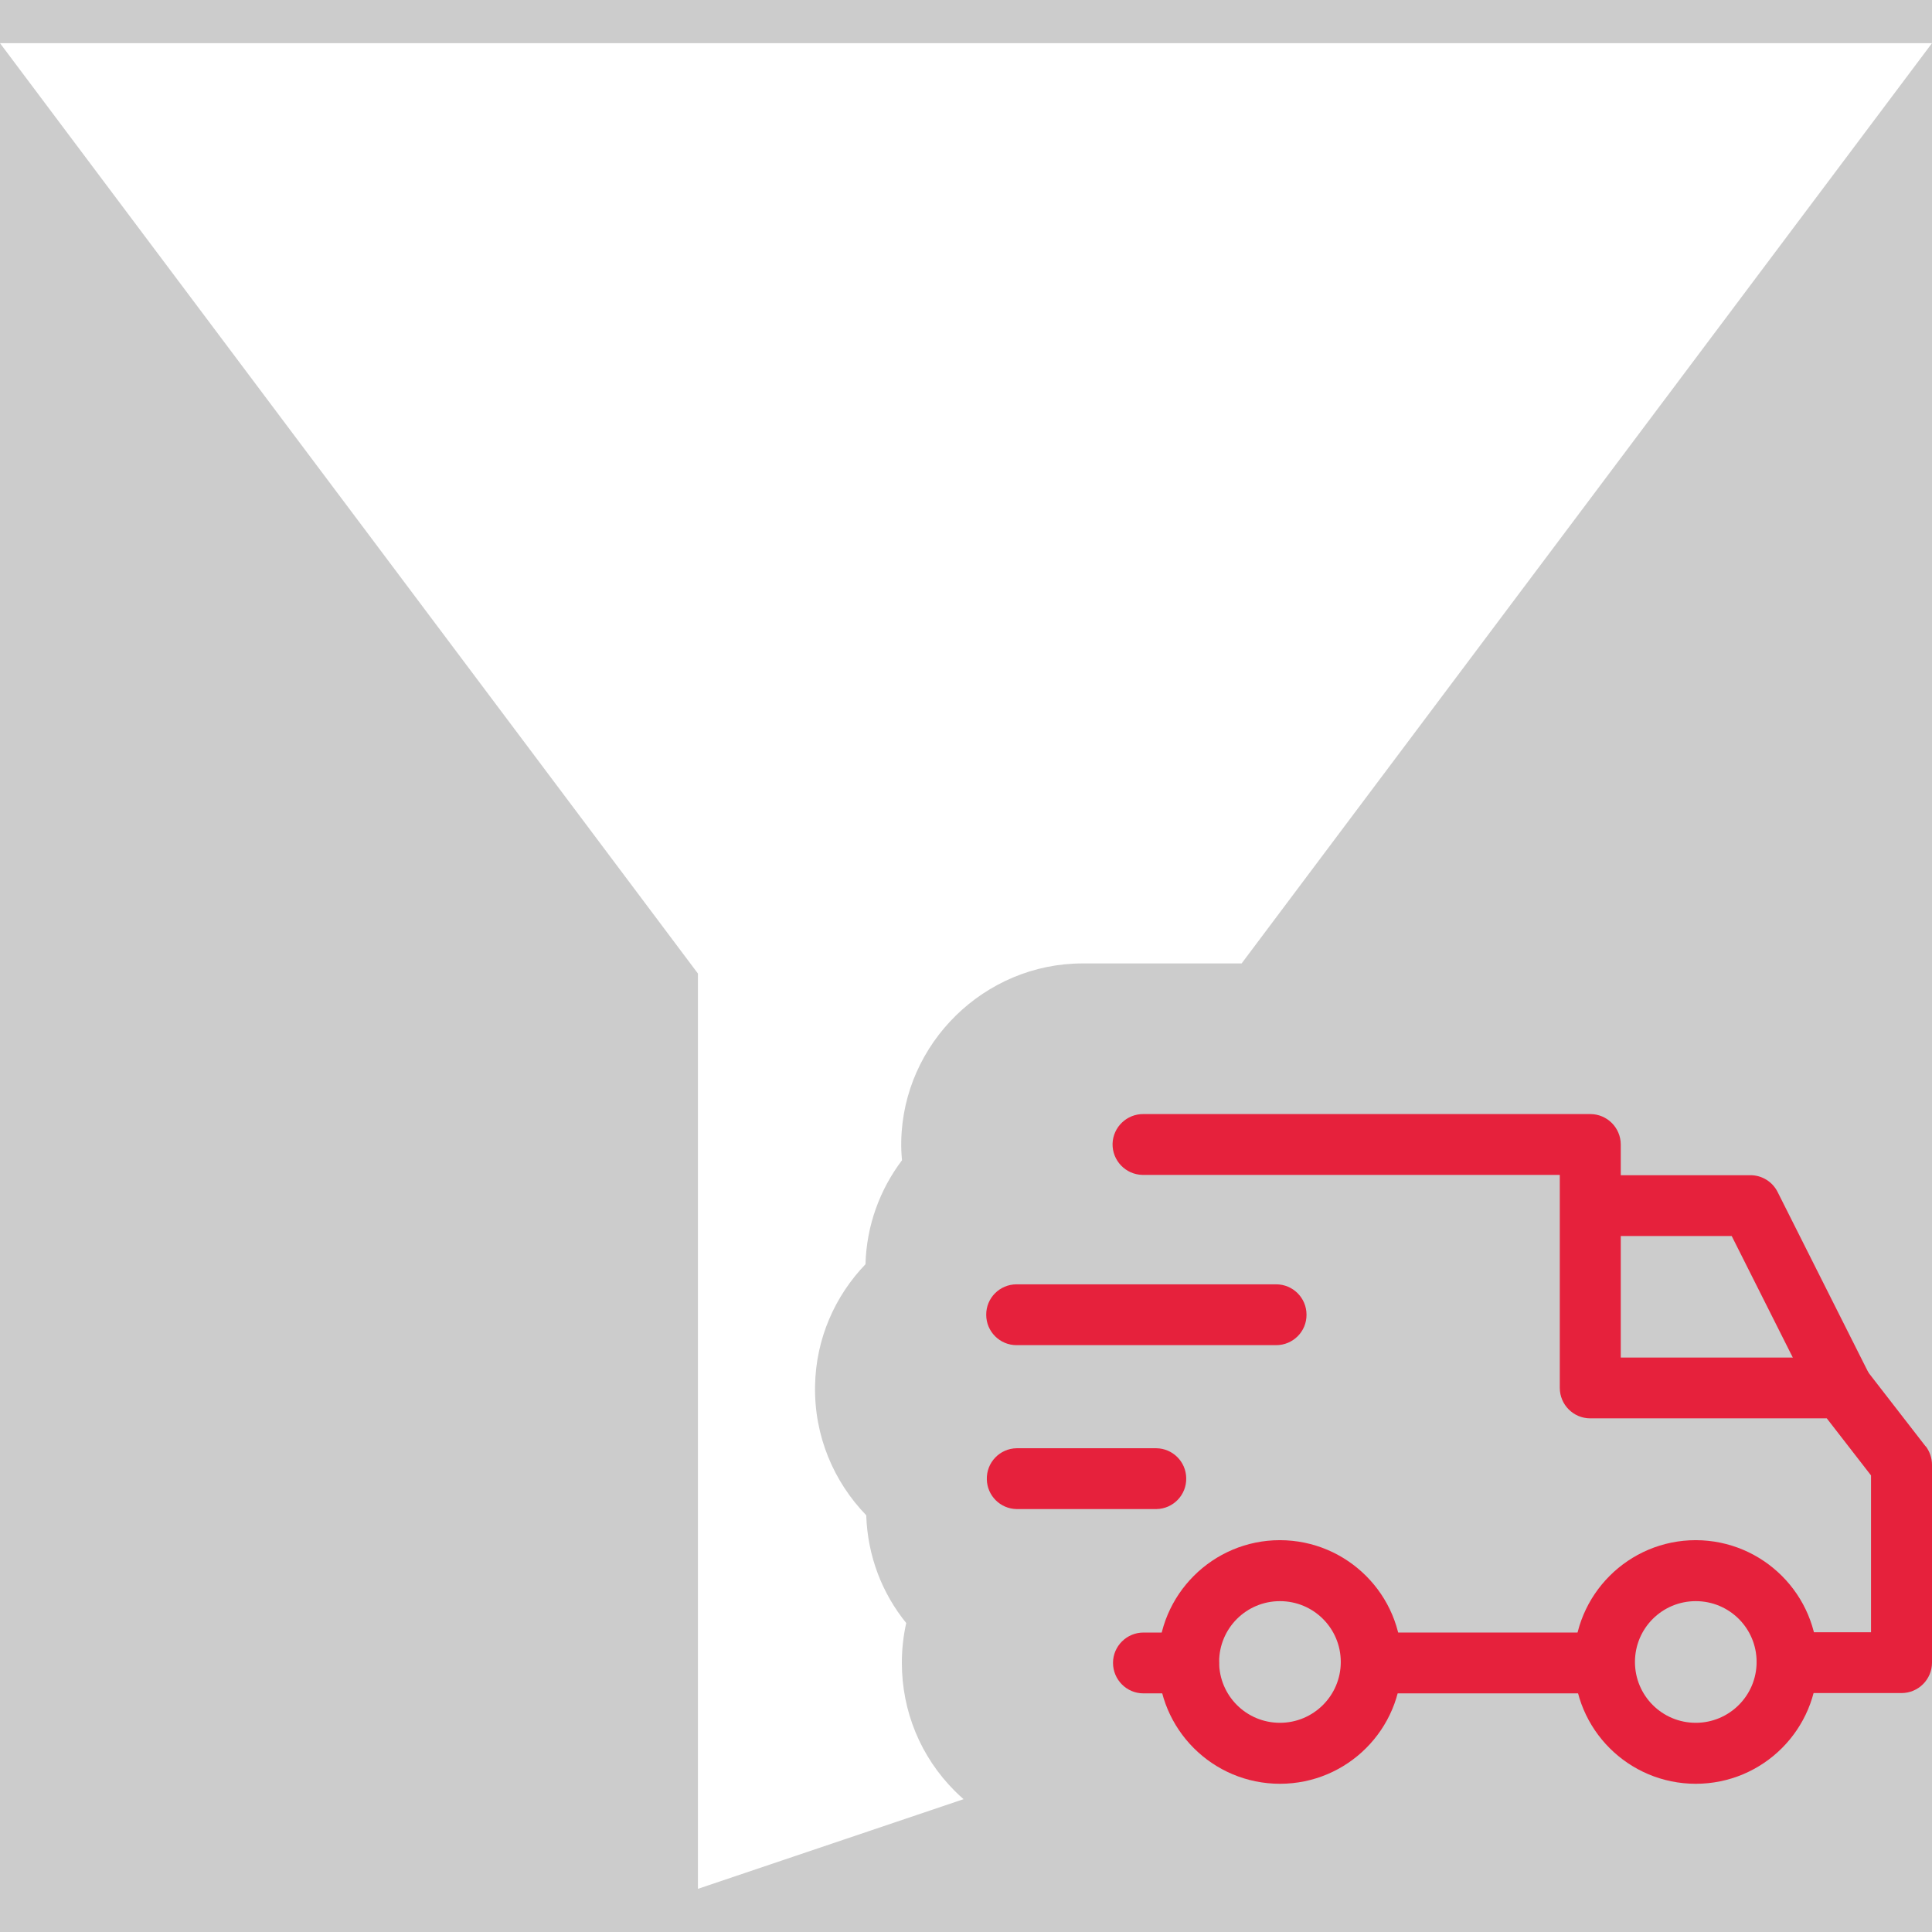 <?xml version='1.0' encoding='UTF-8'?>
<svg xmlns="http://www.w3.org/2000/svg" id="uuid-82b34b35-c660-49e4-9b30-50391774ce13" data-name="Calque 1" viewBox="0 0 128 128">
  <rect width="100%" height="100%" fill="#cccccc"/>
  <rect width="100%" height="100%" fill="#cccccc"/>
  <defs>
    <style>
      .uuid-061f468e-b463-4ff3-adcc-6066f87f95d4 {
        fill: #e6213c;
      }

      .uuid-061f468e-b463-4ff3-adcc-6066f87f95d4, .uuid-b53205d2-3d4c-4ea9-8fb2-c1c39662427d {
        stroke-width: 0px;
      }

      .uuid-b53205d2-3d4c-4ea9-8fb2-c1c39662427d {
        fill: #fff;
      }
    </style>
  </defs>
  <g id="uuid-0e6e0d05-9451-40f9-8356-9bae0c45a98e" data-name="Mesh Reduce">
    <g id="uuid-5c64d61b-47eb-495e-aad0-1029e65d42cb" data-name="filter">
      <path class="uuid-b53205d2-3d4c-4ea9-8fb2-c1c39662427d" d="M128,2.86l-45.74,60.97h-10.54c-6.49,0-11.88,5.28-12.01,11.77-.01.43.01.85.05,1.27-1.46,1.93-2.35,4.31-2.42,6.89-2.02,2.1-3.28,4.92-3.34,8.03-.07,3.34,1.24,6.38,3.39,8.6.09,2.72,1.06,5.18,2.65,7.14-.19.85-.29,1.73-.29,2.63,0,3.21,1.24,6.23,3.51,8.5.19.19.38.37.58.54l-17.6,5.94v-60.64L0,2.86h128Z"/>
    </g>
  </g>
  <path class="uuid-061f468e-b463-4ff3-adcc-6066f87f95d4" d="M112.35,102.04c-4.45,0-8.07,3.61-8.07,8.07s3.61,8.07,8.07,8.07,8.07-3.61,8.07-8.07h0c0-4.45-3.61-8.06-8.07-8.07ZM112.35,114.14c-2.23,0-4.03-1.8-4.03-4.03,0-2.23,1.8-4.03,4.03-4.03,2.23,0,4.03,1.8,4.03,4.03h0c0,2.23-1.81,4.03-4.03,4.03Z"/>
  <path class="uuid-061f468e-b463-4ff3-adcc-6066f87f95d4" d="M84.8,102.04c-4.45,0-8.07,3.61-8.07,8.07s3.61,8.07,8.07,8.07,8.07-3.61,8.07-8.07h0c0-4.45-3.61-8.06-8.07-8.07ZM84.8,114.14c-2.23,0-4.03-1.8-4.03-4.03,0-2.23,1.8-4.03,4.03-4.03,2.23,0,4.03,1.8,4.03,4.03h0c0,2.23-1.81,4.03-4.03,4.03Z"/>
  <path class="uuid-061f468e-b463-4ff3-adcc-6066f87f95d4" d="M117.77,78.97c-.34-.68-1.04-1.11-1.8-1.11h-10.61v4.03h9.37l5.49,10.92,3.6-1.81-6.05-12.03Z"/>
  <rect class="uuid-061f468e-b463-4ff3-adcc-6066f87f95d4" x="91.05" y="108.16" width="15.25" height="4.03"/>
  <path class="uuid-061f468e-b463-4ff3-adcc-6066f87f95d4" d="M78.75,108.16h-2.99c-1.11,0-2.02.9-2.02,2.01,0,1.11.9,2.02,2.01,2.02h2.99c1.11,0,2.02-.9,2.02-2.01s-.9-2.02-2.01-2.02h0Z"/>
  <path class="uuid-061f468e-b463-4ff3-adcc-6066f87f95d4" d="M127.58,95.83l-3.96-5.11c-.38-.49-.97-.78-1.59-.78h-14.65v-14.11c0-1.11-.9-2.02-2.02-2.02h-29.59c-1.11-.02-2.03.86-2.06,1.97-.02,1.11.86,2.03,1.97,2.06.03,0,.05,0,.08,0h27.58v14.11c0,1.11.9,2.02,2.02,2.02h15.67l2.93,3.78v10.39h-5.57c-1.11,0-2.01.9-2.01,2.02,0,1.11.9,2.01,2.01,2.01h7.59c1.11,0,2.02-.9,2.02-2.02h0v-13.1c0-.45-.15-.88-.42-1.24Z"/>
  <path class="uuid-061f468e-b463-4ff3-adcc-6066f87f95d4" d="M76.62,95.95h-9.27c-1.11.02-2,.94-1.97,2.06.02,1.08.89,1.95,1.97,1.97h9.27c1.11-.02,2-.94,1.97-2.06-.02-1.08-.89-1.95-1.97-1.97Z"/>
  <path class="uuid-061f468e-b463-4ff3-adcc-6066f87f95d4" d="M84.55,85.09h-17.2c-1.11,0-2.02.9-2.01,2.02,0,1.11.9,2.01,2.01,2.01h17.2c1.11,0,2.02-.9,2.01-2.02,0-1.11-.9-2.01-2.01-2.01Z"/>
</svg>
